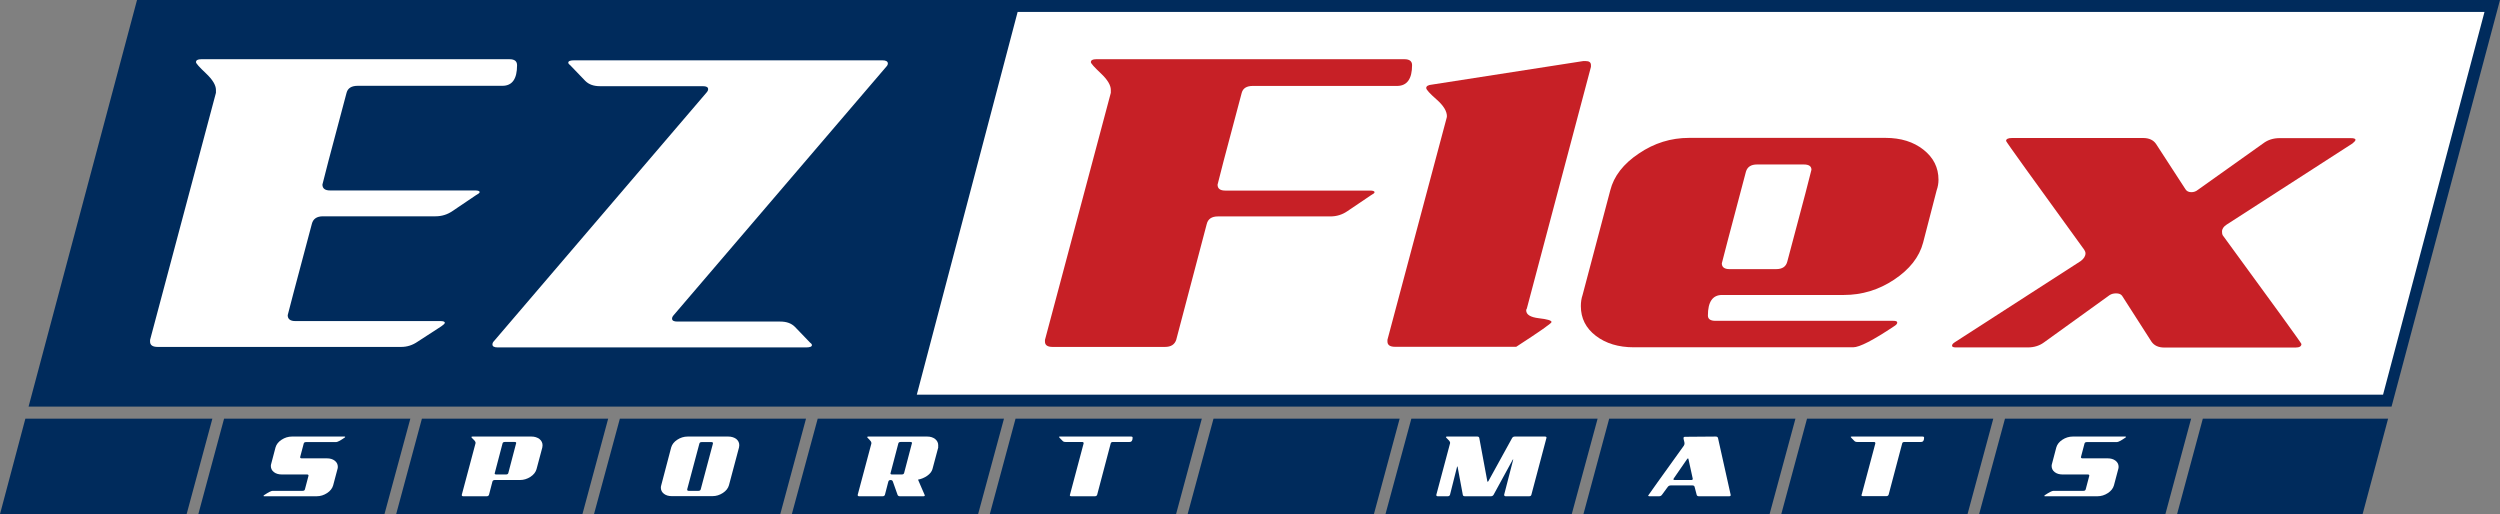<?xml version="1.0" encoding="UTF-8"?>
<!-- Generator: Adobe Illustrator 15.0.2, SVG Export Plug-In . SVG Version: 6.00 Build 0)  -->
<svg xmlns="http://www.w3.org/2000/svg" xmlns:xlink="http://www.w3.org/1999/xlink" version="1.1" id="Layer_1" x="0px" y="0px" width="2030.7px" height="417.6px" viewBox="239.3 655.2 2030.7 417.6" style="enable-background:new 239.3 655.2 2030.7 417.6;" xml:space="preserve">
<rect x="239.3" y="655.2" width="2030.7" height="417.6" fill="#808080" stroke="none"/>
<g>
	<polygon style="fill:#002B5C;" points="350.6,655.2 262.5,985.5 2181.9,985.5 2270,655.2  "></polygon>
	<polygon style="fill:#FFFFFF;" points="2175,975.8 2257.4,664.9 1065.9,664.9 984,975.8  "></polygon>
	<g>
		<g>
			<path style="fill:#FFFFFF;" d="M653.1,703.3H402.8c-2.9,0-4.3,0.8-4.3,2.4c0,1,2.7,4,8.1,9.1c5.4,5.1,8.1,9.6,8.1,13.4     c0,1,0,1.8,0,2.4l-53.5,200.7c0,0.3,0,0.8,0,1.4c0,2.9,2.1,4.3,6.2,4.3h197.8c4.8,0,9.2-1.4,13.4-4.3l19.1-12.4     c1.9-1.3,2.9-2.2,2.9-2.9c0-1-1.3-1.4-3.8-1.4H479.2c-4.1,0-6.2-1.6-6.2-4.8c0-0.3,6.5-25,19.6-74.1c1-4.1,4-6.2,9.1-6.2H593     c5.1,0,9.7-1.4,13.9-4.3l19.1-12.9c1.9-1,2.9-1.8,2.9-2.4c0-1-1.3-1.4-3.8-1.4H507.4c-4.1,0-6.2-1.6-6.2-4.8     c0-0.6,6.5-25.5,19.6-74.5c1-3.8,4-5.7,9.1-5.7h117.5c8,0,11.9-5.6,11.9-16.7C659.3,704.9,657.3,703.3,653.1,703.3z"></path>
		</g>
		<g>
			<path style="fill:#FFFFFF;" d="M956,704.2H705.7c-3.2,0-4.8,0.6-4.8,1.9c0,0.6,0.5,1.3,1.4,1.9l12.4,12.9     c2.9,2.9,6.8,4.3,11.9,4.3h83.6c2.9,0,4.3,0.8,4.3,2.4c0,1-0.5,1.9-1.4,2.9L640.7,932.1c-1,1-1.4,1.9-1.4,2.9     c0,1.6,1.4,2.4,4.3,2.4H894c3.2,0,4.8-0.6,4.8-1.9c0-0.6-0.5-1.3-1.4-1.9L885,920.7c-2.9-2.9-6.8-4.3-11.9-4.3h-83.6     c-2.9,0-4.3-0.8-4.3-2.4c0-1,0.5-1.9,1.4-2.9l172.5-201.6c1-1,1.4-1.9,1.4-2.9C960.3,705,958.9,704.2,956,704.2z"></path>
		</g>
	</g>
	<g>
		<path style="fill:#C72026;" d="M1386.3,708.1c0-3.2-2.1-4.8-6.2-4.8h-250.4c-2.9,0-4.3,0.8-4.3,2.4c0,1,2.7,4,8.1,9.1    c5.4,5.1,8.1,9.6,8.1,13.4c0,1,0,1.8,0,2.4l-53.5,200.7c0,0.3,0,0.8,0,1.4c0,2.9,2.1,4.3,6.2,4.3h91.3c4.8,0,7.8-1.9,9.1-5.7    l24.8-94.1c1-4.1,4-6.2,9.1-6.2h91.3c5.1,0,9.7-1.4,13.9-4.3l19.1-12.9c1.9-1,2.9-1.8,2.9-2.4c0-1-1.3-1.4-3.8-1.4h-117.5    c-4.1,0-6.2-1.6-6.2-4.8c0-0.6,6.5-25.5,19.6-74.5c1-3.8,4-5.7,9.1-5.7h117.5C1382.3,724.8,1386.3,719.2,1386.3,708.1z"></path>
		<path style="fill:#C72026;" d="M1397.8,726.7c0,1.3,2.8,4.4,8.4,9.3c5.6,4.9,8.4,9.5,8.4,13.6c0,0.6-0.2,1.4-0.5,2.4l-47.8,179.2    c0,0.6,0,1.1,0,1.4c0,2.9,2.1,4.3,6.2,4.3h98.4c19.1-12.4,28.7-19.1,28.7-20.1c0-1.3-3.4-2.3-10.3-3.1c-6.8-0.8-10.3-2.9-10.3-6.4    c0-0.6,0.2-1.1,0.5-1.4l52.1-196.4c0-0.3,0-0.8,0-1.4c0-2.2-1.4-3.3-4.3-3.3c-0.6,0-1.3,0-1.9,0l-122.8,19.1    C1399.4,724.2,1397.8,725.1,1397.8,726.7z"></path>
		<path style="fill:#C72026;" d="M1813.9,801.2c0-9.9-4.1-18-12.2-24.4c-8.1-6.4-18.4-9.6-30.8-9.6h-159.6    c-14.7,0-28.3,4.2-40.8,12.7c-12.6,8.4-20.3,18.4-23.2,29.9l-22.5,85c-1,2.9-1.4,5.9-1.4,9.1c0,9.9,4.1,17.9,12.2,24.1    c8.1,6.2,18.4,9.3,30.8,9.3h178.2c5.1,0,16.2-5.7,33.4-17.2c1.6-1,2.4-1.9,2.4-2.9s-1.1-1.4-3.3-1.4h-144.3    c-4.1,0-6.2-1.4-6.2-4.3c0-11.1,3.8-16.7,11.5-16.7h98.9c14.7,0,28.3-4.1,40.8-12.4c12.5-8.3,20.5-18.3,23.6-30.1l11-42.5    C1813.4,807,1813.9,804.1,1813.9,801.2z M1666.5,788.8h38c4.1,0,6.2,1.4,6.2,4.3c0,0.6-6.5,25.5-19.6,74.5c-1,4.1-4,6.2-9,6.2h-38    c-4.1,0-6.2-1.6-6.2-4.7c0-0.3,6.5-25.2,19.6-74.5C1658.7,790.7,1661.7,788.8,1666.5,788.8z"></path>
		<path style="fill:#C72026;" d="M1828.2,937.4h58.3c5.1,0,9.6-1.4,13.4-4.3l53-38.2c1.6-1,3.3-1.4,5.3-1.4c2.2,0,3.8,0.6,4.8,1.9    l23.9,37.3c2.2,3.2,5.7,4.8,10.5,4.8h106.5c3.2,0,4.8-1,4.8-2.9c0-0.6-21.3-30.1-64-88.4c-0.3-0.6-0.5-1.6-0.5-2.9    c0-2.2,1.3-4.1,3.8-5.7l102.2-65.9c1.6-1.3,2.4-2.2,2.4-2.9c0-1-1.3-1.4-3.8-1.4H2091c-5.1,0-9.6,1.4-13.4,4.3l-53,37.7    c-1.6,1.3-3.3,1.9-5.3,1.9c-2.2,0-3.8-0.8-4.8-2.4l-23.9-36.8c-2.2-3.2-5.7-4.8-10.5-4.8h-106.5c-3.2,0-4.8,0.8-4.8,2.4    c0,0.6,21.2,30.1,63.5,88.4c0.6,1,1,1.9,1,2.9c0,2.2-1.3,4.3-3.8,6.2l-102.2,65.9c-1.6,1-2.4,1.9-2.4,2.9S1826,937.4,1828.2,937.4    z"></path>
	</g>
	<g>
		<g>
			<polygon style="fill:#002B5C;" points="239.3,1072.8 390.9,1072.8 411.8,995.3 259.9,995.3    "></polygon>
			<polygon style="fill:#002B5C;" points="2007.7,1072.8 2158.4,1072.8 2179.1,995.3 2028.6,995.3    "></polygon>
			<polygon style="fill:#002B5C;" points="1846.9,1072.8 1998.2,1072.8 2019.1,995.3 1867.9,995.3    "></polygon>
			<polygon style="fill:#002B5C;" points="1686.2,1072.8 1837.5,1072.8 1858.4,995.3 1707.1,995.3    "></polygon>
			<polygon style="fill:#002B5C;" points="1525.5,1072.8 1676.7,1072.8 1697.7,995.3 1546.4,995.3    "></polygon>
			<polygon style="fill:#002B5C;" points="1364.7,1072.8 1516,1072.8 1537,995.3 1385.7,995.3    "></polygon>
			<polygon style="fill:#002B5C;" points="1204,1072.8 1355.3,1072.8 1376.2,995.3 1225,995.3    "></polygon>
			<polygon style="fill:#002B5C;" points="1043.3,1072.8 1194.6,1072.8 1215.5,995.3 1064.2,995.3    "></polygon>
			<polygon style="fill:#002B5C;" points="882.5,1072.8 1033.8,1072.8 1054.8,995.3 903.5,995.3    "></polygon>
			<polygon style="fill:#002B5C;" points="721.8,1072.8 873.1,1072.8 894,995.3 742.8,995.3    "></polygon>
			<polygon style="fill:#002B5C;" points="561.1,1072.8 712.4,1072.8 733.3,995.3 582,995.3    "></polygon>
			<polygon style="fill:#002B5C;" points="400.4,1072.8 551.6,1072.8 572.6,995.3 421.3,995.3    "></polygon>
		</g>
		<g>
			<g>
				<path style="fill:#FFFFFF;" d="M483.1,1026.5c0-0.1,1-3.7,2.9-11c0.2-0.8,0.8-1.2,1.9-1.2h24.4c1.1,0,3.4-1.2,6.9-3.6      c0.3-0.2,0.5-0.4,0.5-0.6c0-0.2-0.2-0.3-0.7-0.3h-42.5c-3.1,0-5.9,0.9-8.5,2.6c-2.6,1.7-4.2,3.8-4.9,6.2l-3.5,13.3      c-0.2,0.6-0.3,1.2-0.3,1.8c0,2,0.8,3.7,2.5,5s3.8,1.9,6.4,1.9h20.5c0.8,0,1.2,0.3,1.2,1c0,0.1-1,3.7-2.9,11      c-0.2,0.9-0.8,1.3-1.9,1.3h-24.4c-1.1,0-3.4,1.2-6.9,3.5c-0.3,0.3-0.5,0.5-0.5,0.6c0,0.2,0.2,0.3,0.7,0.3h42.5      c3.1,0,5.9-0.9,8.5-2.6s4.2-3.8,4.9-6.2l3.5-13.2c0.2-0.6,0.3-1.2,0.3-1.9c0-2-0.8-3.7-2.5-5s-3.8-1.9-6.4-1.9h-20.5      C483.4,1027.5,483.1,1027.1,483.1,1026.5z"></path>
			</g>
			<g>
				<path style="fill:#FFFFFF;" d="M671,1009.8h-47.9c-0.6,0-0.9,0.2-0.9,0.5c0,0.2,0.6,0.8,1.7,1.9c1.2,1.1,1.7,2,1.7,2.8      c0,0.2,0,0.4-0.1,0.5l-11.1,41.6c0,0.1,0,0.2,0,0.3c0,0.6,0.4,0.9,1.3,0.9h18.9c1,0,1.6-0.4,1.9-1.2l2.8-10.8      c0.3-0.8,0.9-1.2,1.9-1.2h20.5c3,0,5.9-0.9,8.5-2.6c2.6-1.7,4.2-3.8,4.9-6.2l4.7-17.6c0.1-0.6,0.2-1.2,0.2-1.8      c0-2-0.8-3.7-2.5-5.1C675.7,1010.5,673.6,1009.8,671,1009.8z M650.3,1040.6h-7.9c-0.9,0-1.3-0.3-1.3-0.9      c0.1-0.1,0.1-0.2,0.1-0.3l6.3-24c0.2-0.8,0.8-1.2,1.9-1.2h7.9c0.9,0,1.3,0.3,1.3,0.9c0,0.1,0,0.2-0.1,0.3l-6.3,24      C652,1040.2,651.4,1040.6,650.3,1040.6z"></path>
			</g>
			<g>
				<path style="fill:#FFFFFF;" d="M830.9,1009.8h-33c-3.1,0-5.9,0.9-8.5,2.6c-2.6,1.7-4.2,3.8-4.9,6.2l-8.1,30.8      c-0.2,0.7-0.3,1.3-0.3,1.9c0,2,0.8,3.7,2.5,5c1.7,1.3,3.8,1.9,6.4,1.9h33c3.1,0,5.9-0.9,8.5-2.6c2.6-1.7,4.2-3.8,4.9-6.2      l8.2-30.8c0.1-0.6,0.2-1.2,0.2-1.8c0-2-0.8-3.7-2.5-5.1C835.6,1010.5,833.4,1009.8,830.9,1009.8z M806.6,1053.9h-7.8      c-0.9,0-1.3-0.3-1.3-1c0-0.1,0-0.2,0-0.3l9.9-37.1c0.2-0.8,0.8-1.2,1.9-1.2h7.9c0.8,0,1.2,0.3,1.2,0.9c0,0.1,0,0.2,0,0.3      l-9.9,37.1C808.3,1053.5,807.6,1053.9,806.6,1053.9z"></path>
			</g>
			<g>
				<path style="fill:#FFFFFF;" d="M1001.4,1016.9c0-2-0.8-3.7-2.5-5.1c-1.7-1.3-3.8-2-6.4-2h-47.9c-0.6,0-0.9,0.2-0.9,0.5      c0,0.2,0.6,0.8,1.7,1.9c1.1,1.1,1.7,2,1.7,2.8c0,0.2,0,0.4,0,0.5l-11.1,41.6c0,0.1,0,0.2,0,0.3c0,0.6,0.4,0.9,1.3,0.9h18.9      c1,0,1.6-0.4,1.9-1.2l2.8-10.8c0.3-0.8,0.9-1.2,1.8-1.2c0.9,0,1.5,0.4,1.8,1.1l3.9,11c0.3,0.7,0.9,1.1,2,1.1h18.9      c0.8,0,1.2-0.3,1.2-0.8c0-0.1-0.9-2.2-2.7-6.2s-2.7-6.2-2.8-6.5c2.6-0.5,5.1-1.5,7.4-3.1c2.3-1.6,3.7-3.4,4.3-5.4l4.7-17.6      C1001.3,1018.1,1001.4,1017.5,1001.4,1016.9z M971.8,1040.6h-7.9c-0.9,0-1.3-0.3-1.3-0.9c0.1-0.1,0.1-0.2,0.1-0.3l6.3-24      c0.2-0.8,0.8-1.2,1.9-1.2h7.9c0.9,0,1.3,0.3,1.3,0.9c0,0.1,0,0.2-0.1,0.3l-6.3,24C973.5,1040.2,972.8,1040.6,971.8,1040.6z"></path>
			</g>
			<g>
				<path style="fill:#FFFFFF;" d="M1108.3,1057.4c0,0.6,0.4,0.9,1.3,0.9h19c1,0,1.6-0.4,1.9-1.2l11-41.7c0.2-0.8,0.8-1.2,1.9-1.2      h13.4c1.7,0,2.5-1.2,2.5-3.5c0-0.6-0.4-0.9-1.3-0.9h-57.6c-0.6,0-0.9,0.1-0.9,0.4c0,0.1,1,1.2,2.9,3.1c0.5,0.6,1.3,0.9,2.4,0.9      h13.4c0.9,0,1.3,0.3,1.3,1c0,0.1,0,0.1,0,0.2l-11.1,41.7C1108.3,1057.2,1108.3,1057.2,1108.3,1057.4z"></path>
			</g>
			<g>
				<path style="fill:#FFFFFF;" d="M1462.4,1058.3h18.9c1.1,0,1.7-0.4,1.9-1.2l12.2-46c0.1-0.1,0.1-0.2,0.1-0.3c0-0.7-0.4-1-1.3-1      h-24.4c-1.1,0-1.8,0.4-2.3,1.3l-19.2,34.9c-0.2,0.3-0.4,0.5-0.6,0.5s-0.3-0.2-0.3-0.5l-6.5-35c-0.1-0.8-0.7-1.2-1.7-1.2h-24.5      c-0.6,0-0.9,0.2-0.9,0.5c0,0.2,0.6,0.8,1.7,1.9c1.2,1.1,1.7,2,1.7,2.8c0,0.2,0,0.4-0.1,0.5l-11.1,41.6c0,0.1,0,0.2,0,0.3      c0,0.6,0.4,0.9,1.3,0.9h7.9c1,0,1.6-0.4,1.9-1.2l5.7-22.6c0.1-0.1,0.2-0.3,0.3-0.5c0.1,0.1,0.2,0.2,0.2,0.5l4.2,22.6      c0.1,0.8,0.7,1.2,1.8,1.2h20.9c1.1,0,1.8-0.4,2.3-1.2l15.5-28.4c0.1-0.1,0.3-0.3,0.4-0.5c0,0.1,0,0.1,0,0.2c0,0.1,0,0.2,0,0.3      l-7.3,28.3c0,0.1,0,0.2,0,0.3C1461.2,1058,1461.6,1058.3,1462.4,1058.3z"></path>
			</g>
			<g>
				<path style="fill:#FFFFFF;" d="M1596.5,1049.5h17.5c1,0,1.6,0.4,1.8,1.2l1.7,6.5c0.2,0.7,0.8,1.1,1.8,1.1h24.5      c0.9,0,1.3-0.3,1.3-0.9v-0.2l-10.3-46.2c-0.2-0.8-0.8-1.2-1.9-1.2l-24.8,0.2c-0.9,0-1.3,0.3-1.3,1c0,0.5,0.1,1.2,0.4,2.2      s0.4,1.7,0.4,2.2c0,0.7-0.2,1.3-0.6,1.9c-19.3,26.8-28.9,40.3-28.9,40.4c0,0.4,0.3,0.6,1,0.6h7.8c1.1,0,1.8-0.4,2.4-1.2l4.7-6.4      C1594.6,1049.9,1595.4,1049.5,1596.5,1049.5z M1610.8,1028.1l3.5,16c0,0.7-0.4,1-1.2,1h-13.6c-0.6,0-0.9-0.2-0.9-0.6      c0-0.1,0.1-0.3,0.2-0.6l10.9-15.8c0.2-0.3,0.4-0.5,0.7-0.5C1610.6,1027.6,1610.8,1027.7,1610.8,1028.1z"></path>
			</g>
			<g>
				<path style="fill:#FFFFFF;" d="M1751.3,1057.3c0,0.6,0.4,0.9,1.3,0.9h18.9c1,0,1.6-0.4,1.9-1.2l11-41.6c0.2-0.8,0.8-1.2,1.9-1.2      h13.4c1.7,0,2.5-1.2,2.5-3.5c0-0.6-0.4-0.9-1.3-0.9h-57.4c-0.6,0-0.9,0.1-0.9,0.4c0,0.1,1,1.2,2.9,3.1c0.5,0.6,1.3,0.9,2.4,0.9      h13.4c0.9,0,1.3,0.3,1.3,1c0,0.1,0,0.1,0,0.2l-11.1,41.6C1751.3,1057.1,1751.3,1057.2,1751.3,1057.3z"></path>
			</g>
			<g>
				<path style="fill:#FFFFFF;" d="M1929.6,1026.5c0-0.1,1-3.7,2.9-11c0.2-0.8,0.8-1.2,1.9-1.2h24.4c1.1,0,3.4-1.2,6.9-3.6      c0.3-0.2,0.5-0.4,0.5-0.6c0-0.2-0.2-0.3-0.7-0.3H1923c-3.1,0-5.9,0.9-8.5,2.6c-2.6,1.7-4.2,3.8-4.9,6.2l-3.5,13.3      c-0.2,0.6-0.3,1.2-0.3,1.8c0,2,0.8,3.7,2.5,5s3.8,1.9,6.4,1.9h20.5c0.8,0,1.2,0.3,1.2,1c0,0.1-1,3.7-2.9,11      c-0.2,0.9-0.8,1.3-1.9,1.3h-24.4c-1.1,0-3.4,1.2-6.9,3.5c-0.3,0.3-0.5,0.5-0.5,0.6c0,0.2,0.2,0.3,0.7,0.3h42.5      c3.1,0,5.9-0.9,8.5-2.6c2.6-1.7,4.2-3.8,4.9-6.2l3.5-13.2c0.2-0.6,0.3-1.2,0.3-1.9c0-2-0.8-3.7-2.5-5c-1.7-1.3-3.8-1.9-6.4-1.9      h-20.5C1930,1027.5,1929.6,1027.1,1929.6,1026.5z"></path>
			</g>
		</g>
	</g>
</g>
</svg>
